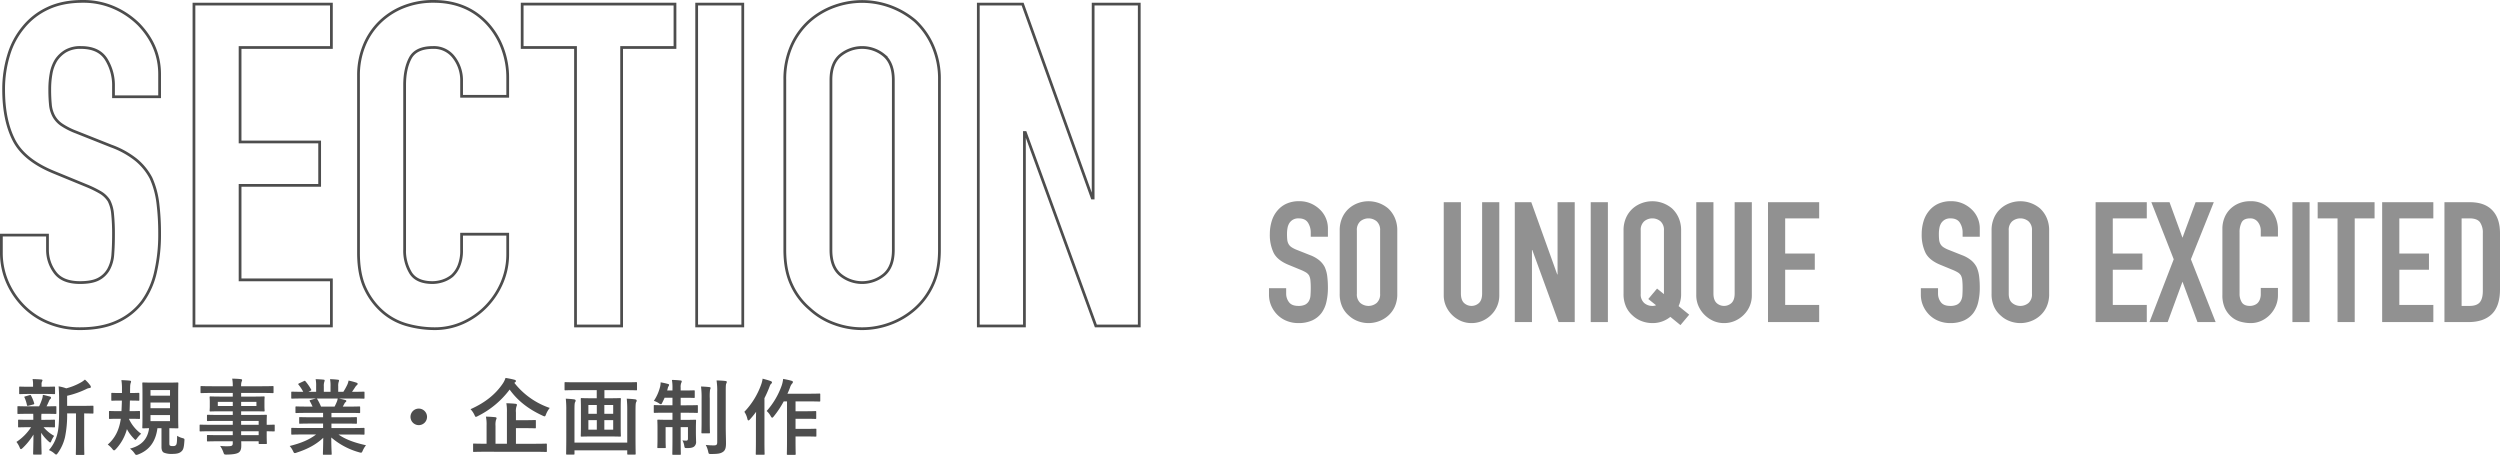 <svg xmlns="http://www.w3.org/2000/svg" width="1360.366" height="247.534" viewBox="0 0 1360.366 247.534">
  <defs>
    <style>
      .cls-1 {
        fill: #919191;
      }

      .cls-2 {
        fill: none;
        stroke: #4d4d4d;
        stroke-miterlimit: 10;
        stroke-width: 1.5px;
      }

      .cls-3 {
        fill: #4d4d4d;
      }
    </style>
  </defs>
  <g id="レイヤー_2" data-name="レイヤー 2">
    <g id="レイヤー_1-2" data-name="レイヤー 1">
      <g>
        <path class="cls-1" d="M729.469,162.759h-9.344v-2.107a9.98,9.98,0,0,0-1.512-5.543q-1.512-2.336-5.085-2.336a5.88,5.88,0,0,0-3.114.733,6.151,6.151,0,0,0-1.924,1.832,7.745,7.745,0,0,0-1.008,2.7,17.675,17.675,0,0,0-.274,3.161,30.866,30.866,0,0,0,.137,3.206,6.091,6.091,0,0,0,.687,2.29,5.068,5.068,0,0,0,1.6,1.741,14.539,14.539,0,0,0,2.886,1.466l7.146,2.84a17.76,17.76,0,0,1,5.038,2.794,12.087,12.087,0,0,1,3.024,3.71,17.434,17.434,0,0,1,1.374,4.993,49.65,49.65,0,0,1,.366,6.367,33.6,33.6,0,0,1-.824,7.649,16.141,16.141,0,0,1-2.657,6,13.193,13.193,0,0,1-5.039,4.031,17.8,17.8,0,0,1-7.6,1.466,16.649,16.649,0,0,1-6.321-1.191,15.014,15.014,0,0,1-5.039-3.3,16.033,16.033,0,0,1-3.343-4.9,14.878,14.878,0,0,1-1.237-6.093v-3.481h9.345v2.932a7.629,7.629,0,0,0,1.511,4.626q1.512,2.061,5.084,2.061a8.207,8.207,0,0,0,3.711-.687,4.942,4.942,0,0,0,2.061-1.969,7.237,7.237,0,0,0,.87-3.069q.138-1.787.138-3.985a39.526,39.526,0,0,0-.184-4.215,7.257,7.257,0,0,0-.733-2.656,5.168,5.168,0,0,0-1.694-1.649,21.977,21.977,0,0,0-2.794-1.374l-6.688-2.749q-6.047-2.474-8.108-6.55a22.531,22.531,0,0,1-2.061-10.215,23.666,23.666,0,0,1,1.008-6.962,15.825,15.825,0,0,1,3.023-5.68,13.864,13.864,0,0,1,4.9-3.8,16.364,16.364,0,0,1,7.1-1.42,15.507,15.507,0,0,1,6.367,1.283,16.429,16.429,0,0,1,4.993,3.39,14.159,14.159,0,0,1,4.214,10.077Z" transform="translate(-6.888 -33.948)"/>
        <path class="cls-1" d="M735.881,159.37a16.669,16.669,0,0,1,1.374-6.963,14.7,14.7,0,0,1,3.664-5.038,15.507,15.507,0,0,1,4.993-2.932,16.628,16.628,0,0,1,16.353,2.932,15.345,15.345,0,0,1,3.573,5.038,16.669,16.669,0,0,1,1.374,6.963v34.445a16.52,16.52,0,0,1-1.374,7.055,14.559,14.559,0,0,1-3.573,4.855,15.7,15.7,0,0,1-5.084,3.023,16.252,16.252,0,0,1-11.269,0,14.681,14.681,0,0,1-4.993-3.023,13.979,13.979,0,0,1-3.664-4.855,16.52,16.52,0,0,1-1.374-7.055Zm9.344,34.445a6.209,6.209,0,0,0,1.878,4.993,6.96,6.96,0,0,0,8.887,0,6.212,6.212,0,0,0,1.878-4.993V159.37a6.22,6.22,0,0,0-1.878-4.994,6.96,6.96,0,0,0-8.887,0,6.216,6.216,0,0,0-1.878,4.994Z" transform="translate(-6.888 -33.948)"/>
        <path class="cls-1" d="M822.727,143.979v50.569a14.768,14.768,0,0,1-4.4,10.719,15.544,15.544,0,0,1-4.856,3.3,14.6,14.6,0,0,1-5.863,1.191,14.279,14.279,0,0,1-5.818-1.191,15.91,15.91,0,0,1-8.107-8.108,14.483,14.483,0,0,1-1.191-5.909V143.979h9.344v49.653q0,3.483,1.649,5.13a5.978,5.978,0,0,0,8.245,0q1.65-1.648,1.649-5.13V143.979Z" transform="translate(-6.888 -33.948)"/>
        <path class="cls-1" d="M831.154,209.206V143.979h8.978l14.109,39.3h.182v-39.3h9.346v65.227h-8.795L840.683,170H840.5v39.209Z" transform="translate(-6.888 -33.948)"/>
        <path class="cls-1" d="M872.47,209.206V143.979h9.344v65.227Z" transform="translate(-6.888 -33.948)"/>
        <path class="cls-1" d="M890.334,159.37a16.669,16.669,0,0,1,1.374-6.963,14.706,14.706,0,0,1,3.665-5.038,15.5,15.5,0,0,1,4.992-2.932,16.628,16.628,0,0,1,16.353,2.932,15.331,15.331,0,0,1,3.573,5.038,16.669,16.669,0,0,1,1.374,6.963v34.445a15.2,15.2,0,0,1-1.374,6.688l5.771,4.672-4.763,5.68-5.5-4.489a15.183,15.183,0,0,1-9.8,3.39,16.52,16.52,0,0,1-5.635-1.008,14.677,14.677,0,0,1-4.992-3.023,13.981,13.981,0,0,1-3.665-4.855,16.52,16.52,0,0,1-1.374-7.055Zm9.345,34.445a6.206,6.206,0,0,0,1.878,4.993,6.619,6.619,0,0,0,4.443,1.6,4.566,4.566,0,0,0,2.015-.366l-4.214-3.39,4.763-5.679L912.32,194V159.37a6.22,6.22,0,0,0-1.878-4.994,6.957,6.957,0,0,0-8.885,0,6.213,6.213,0,0,0-1.878,4.994Z" transform="translate(-6.888 -33.948)"/>
        <path class="cls-1" d="M960.142,143.979v50.569a14.763,14.763,0,0,1-4.4,10.719,15.517,15.517,0,0,1-4.855,3.3,14.6,14.6,0,0,1-5.863,1.191,14.274,14.274,0,0,1-5.817-1.191,15.907,15.907,0,0,1-8.108-8.108,14.483,14.483,0,0,1-1.191-5.909V143.979h9.344v49.653q0,3.483,1.649,5.13a5.978,5.978,0,0,0,8.245,0q1.65-1.648,1.65-5.13V143.979Z" transform="translate(-6.888 -33.948)"/>
        <path class="cls-1" d="M968.937,209.206V143.979h27.849v8.794H978.28V171.92H994.4v8.8H978.28v19.147h18.506v9.344Z" transform="translate(-6.888 -33.948)"/>
        <path class="cls-1" d="M1084.181,162.759h-9.344v-2.107a9.98,9.98,0,0,0-1.512-5.543q-1.512-2.336-5.085-2.336a5.88,5.88,0,0,0-3.114.733,6.151,6.151,0,0,0-1.924,1.832,7.725,7.725,0,0,0-1.008,2.7,17.674,17.674,0,0,0-.275,3.161,30.83,30.83,0,0,0,.138,3.206,6.055,6.055,0,0,0,.687,2.29,5.078,5.078,0,0,0,1.6,1.741,14.612,14.612,0,0,0,2.885,1.466l7.147,2.84a17.746,17.746,0,0,1,5.038,2.794,12.1,12.1,0,0,1,3.023,3.71,17.4,17.4,0,0,1,1.374,4.993,49.456,49.456,0,0,1,.367,6.367,33.542,33.542,0,0,1-.825,7.649,16.093,16.093,0,0,1-2.657,6,13.183,13.183,0,0,1-5.038,4.031,17.794,17.794,0,0,1-7.6,1.466,16.651,16.651,0,0,1-6.322-1.191,15,15,0,0,1-5.039-3.3,16.033,16.033,0,0,1-3.343-4.9,14.878,14.878,0,0,1-1.237-6.093v-3.481h9.344v2.932a7.63,7.63,0,0,0,1.512,4.626q1.511,2.061,5.085,2.061a8.2,8.2,0,0,0,3.71-.687,4.942,4.942,0,0,0,2.061-1.969,7.266,7.266,0,0,0,.87-3.069q.138-1.787.138-3.985a39.526,39.526,0,0,0-.184-4.215,7.257,7.257,0,0,0-.733-2.656,5.168,5.168,0,0,0-1.694-1.649,22.045,22.045,0,0,0-2.794-1.374l-6.688-2.749q-6.046-2.474-8.108-6.55a22.531,22.531,0,0,1-2.061-10.215,23.666,23.666,0,0,1,1.008-6.962,15.838,15.838,0,0,1,3.022-5.68,13.876,13.876,0,0,1,4.9-3.8,16.363,16.363,0,0,1,7.1-1.42,15.5,15.5,0,0,1,6.368,1.283,16.429,16.429,0,0,1,4.993,3.39,14.159,14.159,0,0,1,4.214,10.077Z" transform="translate(-6.888 -33.948)"/>
        <path class="cls-1" d="M1090.593,159.37a16.669,16.669,0,0,1,1.374-6.963,14.693,14.693,0,0,1,3.665-5.038,15.5,15.5,0,0,1,4.992-2.932,16.628,16.628,0,0,1,16.353,2.932,15.345,15.345,0,0,1,3.573,5.038,16.669,16.669,0,0,1,1.374,6.963v34.445a16.52,16.52,0,0,1-1.374,7.055,14.559,14.559,0,0,1-3.573,4.855,15.706,15.706,0,0,1-5.084,3.023,16.252,16.252,0,0,1-11.269,0,14.677,14.677,0,0,1-4.992-3.023,13.969,13.969,0,0,1-3.665-4.855,16.52,16.52,0,0,1-1.374-7.055Zm9.345,34.445q0,3.392,1.877,4.993a6.959,6.959,0,0,0,8.886,0,6.212,6.212,0,0,0,1.878-4.993V159.37a6.22,6.22,0,0,0-1.878-4.994,6.959,6.959,0,0,0-8.886,0,6.213,6.213,0,0,0-1.877,4.994Z" transform="translate(-6.888 -33.948)"/>
        <path class="cls-1" d="M1147.208,209.206V143.979h27.85v8.794h-18.506V171.92h16.124v8.8h-16.124v19.147h18.506v9.344Z" transform="translate(-6.888 -33.948)"/>
        <path class="cls-1" d="M1176.522,209.206l13.193-34.171-12.185-31.056h9.895l7.054,19.33,7.145-19.33h9.895l-12.459,31.056,13.466,34.171h-9.894l-8.153-21.987-8.062,21.987Z" transform="translate(-6.888 -33.948)"/>
        <path class="cls-1" d="M1246.421,190.609v4.031a14.532,14.532,0,0,1-1.145,5.726,15.847,15.847,0,0,1-3.161,4.809,15.237,15.237,0,0,1-4.718,3.344,13.821,13.821,0,0,1-5.817,1.237,20.945,20.945,0,0,1-5.4-.733,12.764,12.764,0,0,1-4.946-2.565,14.183,14.183,0,0,1-3.62-4.718,16.7,16.7,0,0,1-1.42-7.375V158.454a15.884,15.884,0,0,1,1.1-5.955,14.016,14.016,0,0,1,3.114-4.764,14.508,14.508,0,0,1,4.81-3.161,16.183,16.183,0,0,1,6.183-1.145,14.172,14.172,0,0,1,10.719,4.306,15.331,15.331,0,0,1,3.161,4.993,16.868,16.868,0,0,1,1.145,6.275v3.664h-9.344v-3.114a7.567,7.567,0,0,0-1.557-4.764,5.051,5.051,0,0,0-4.214-2.016q-3.485,0-4.627,2.153a11.535,11.535,0,0,0-1.145,5.451v33.347a8.627,8.627,0,0,0,1.237,4.763q1.236,1.925,4.443,1.924a6.762,6.762,0,0,0,1.97-.32,5.869,5.869,0,0,0,1.969-1.054,5.565,5.565,0,0,0,1.374-2.015,8.157,8.157,0,0,0,.55-3.207v-3.206Z" transform="translate(-6.888 -33.948)"/>
        <path class="cls-1" d="M1254.3,209.206V143.979h9.345v65.227Z" transform="translate(-6.888 -33.948)"/>
        <path class="cls-1" d="M1278.851,209.206V152.773h-10.81v-8.794h30.964v8.794H1288.2v56.433Z" transform="translate(-6.888 -33.948)"/>
        <path class="cls-1" d="M1303.127,209.206V143.979h27.85v8.794h-18.506V171.92H1328.6v8.8h-16.124v19.147h18.506v9.344Z" transform="translate(-6.888 -33.948)"/>
        <path class="cls-1" d="M1337.022,209.206V143.979h13.833q8.061,0,12.231,4.4t4.168,12.459v30.507q0,9.162-4.443,13.512t-12.78,4.352Zm9.344-56.433v47.638h4.307q3.938,0,5.588-1.969t1.649-6.184V160.835a9.883,9.883,0,0,0-1.557-5.955q-1.56-2.1-5.68-2.107Z" transform="translate(-6.888 -33.948)"/>
      </g>
      <g>
        <path class="cls-2" d="M93.738,86.6H68.646V80.946a26.8,26.8,0,0,0-4.059-14.883q-4.059-6.272-13.653-6.273a15.779,15.779,0,0,0-8.364,1.969,16.485,16.485,0,0,0-5.166,4.92A20.768,20.768,0,0,0,34.7,73.936a47.379,47.379,0,0,0-.738,8.487,83.153,83.153,0,0,0,.369,8.609,16.328,16.328,0,0,0,1.845,6.151,13.63,13.63,0,0,0,4.305,4.673,39.158,39.158,0,0,0,7.749,3.936l19.188,7.626a47.714,47.714,0,0,1,13.53,7.5,32.447,32.447,0,0,1,8.118,9.963,46.636,46.636,0,0,1,3.69,13.406,133.254,133.254,0,0,1,.984,17.1,90.139,90.139,0,0,1-2.214,20.541,43.275,43.275,0,0,1-7.134,16.112,35.38,35.38,0,0,1-13.53,10.824Q62.495,212.8,50.442,212.8a44.717,44.717,0,0,1-16.974-3.2,40.252,40.252,0,0,1-13.53-8.856,42.993,42.993,0,0,1-8.979-13.16,39.96,39.96,0,0,1-3.321-16.359v-9.348H32.73v7.871a20.5,20.5,0,0,0,4.059,12.424q4.059,5.534,13.653,5.534,6.395,0,9.963-1.845a13.256,13.256,0,0,0,5.535-5.289,19.434,19.434,0,0,0,2.337-8.241q.369-4.8.369-10.7a106.629,106.629,0,0,0-.492-11.317,19.539,19.539,0,0,0-1.968-7.133,13.869,13.869,0,0,0-4.551-4.428,59.242,59.242,0,0,0-7.5-3.691l-17.958-7.379Q19.938,121.045,14.4,110.1T8.868,82.668a63.569,63.569,0,0,1,2.706-18.7,42.5,42.5,0,0,1,8.118-15.252A37.222,37.222,0,0,1,32.853,38.512Q40.845,34.7,51.918,34.7a41.652,41.652,0,0,1,17.1,3.445,44.146,44.146,0,0,1,13.407,9.1Q93.735,59.052,93.738,74.305Z" transform="translate(-6.888 -33.948)"/>
        <path class="cls-2" d="M112.432,211.326V36.175h74.784V59.79H137.524V111.2h43.3V134.82h-43.3v51.414h49.692v25.092Z" transform="translate(-6.888 -33.948)"/>
        <path class="cls-2" d="M283.154,161.389v10.824a39.015,39.015,0,0,1-3.075,15.375,42.592,42.592,0,0,1-8.486,12.914,40.909,40.909,0,0,1-12.669,8.979A37.106,37.106,0,0,1,243.3,212.8a56.159,56.159,0,0,1-14.514-1.969,34.269,34.269,0,0,1-13.284-6.888,38.045,38.045,0,0,1-9.718-12.669q-3.816-7.749-3.812-19.8V75.042a42.661,42.661,0,0,1,2.952-15.989,37.628,37.628,0,0,1,8.364-12.792,38.9,38.9,0,0,1,12.915-8.488A43.417,43.417,0,0,1,242.811,34.7q17.71,0,28.782,11.563a41.174,41.174,0,0,1,8.486,13.406,45.311,45.311,0,0,1,3.075,16.852v9.839H258.062V77.994A20.325,20.325,0,0,0,253.881,65.2a13.562,13.562,0,0,0-11.317-5.412q-9.351,0-12.422,5.781t-3.076,14.637v89.544a23.184,23.184,0,0,0,3.322,12.792q3.321,5.166,11.93,5.166a18.161,18.161,0,0,0,5.289-.86,15.772,15.772,0,0,0,5.289-2.829,14.969,14.969,0,0,0,3.691-5.413,21.943,21.943,0,0,0,1.475-8.61v-8.609Z" transform="translate(-6.888 -33.948)"/>
        <path class="cls-2" d="M320.054,211.326V59.79H291.025V36.175h83.149V59.79H345.146V211.326Z" transform="translate(-6.888 -33.948)"/>
        <path class="cls-2" d="M385.978,211.326V36.175h25.091V211.326Z" transform="translate(-6.888 -33.948)"/>
        <path class="cls-2" d="M433.946,77.5a44.741,44.741,0,0,1,3.691-18.695,39.5,39.5,0,0,1,9.84-13.531A41.618,41.618,0,0,1,460.883,37.4a44.653,44.653,0,0,1,43.911,7.872,41.219,41.219,0,0,1,9.6,13.531A44.756,44.756,0,0,1,518.078,77.5V170q0,11.07-3.689,18.942a39.065,39.065,0,0,1-9.6,13.039,42.176,42.176,0,0,1-13.652,8.118,43.648,43.648,0,0,1-30.259,0,39.408,39.408,0,0,1-13.406-8.118,37.518,37.518,0,0,1-9.84-13.039q-3.692-7.87-3.691-18.942ZM459.038,170q0,9.1,5.043,13.407a18.685,18.685,0,0,0,23.862,0q5.04-4.3,5.043-13.407V77.5q0-9.1-5.043-13.406a18.682,18.682,0,0,0-23.862,0Q459.037,68.4,459.038,77.5Z" transform="translate(-6.888 -33.948)"/>
        <path class="cls-2" d="M539.233,211.326V36.175h24.108l37.885,105.533h.491V36.175H626.81V211.326H603.193L564.817,106.038h-.492V211.326Z" transform="translate(-6.888 -33.948)"/>
      </g>
      <g>
        <path class="cls-3" d="M22.358,259.118c-3.96,0-5.265.09-5.535.09-.405,0-.45-.045-.45-.5v-3.24c0-.45.045-.5.45-.5.27,0,1.575.09,5.535.09h5.805a28.228,28.228,0,0,0,1.71-4.275,7,7,0,0,0,.315-1.98c1.484.27,2.609.63,3.915.945.449.136.54.315.54.631a.8.8,0,0,1-.361.674,2.438,2.438,0,0,0-.675,1.035c-.495,1.125-.855,1.935-1.395,2.97,3.1,0,4.41-.09,4.86-.09s.495.045.495.5v3.24c0,.45-.045.5-.495.5-.27,0-1.62-.09-5.534-.09h-2.07a12.779,12.779,0,0,0-.091,2.475v.81h1.531c3.824,0,5.129-.09,5.4-.09.45,0,.495.045.495.5V266c0,.45-.045.5-.495.5-.27,0-1.575-.09-5.4-.09h-.315a21.11,21.11,0,0,0,5.76,4.725,12.859,12.859,0,0,0-1.576,2.88c-.18.449-.315.719-.54.719-.179,0-.5-.18-.945-.629a22.193,22.193,0,0,1-4-4.68c.045,6.254.225,9.809.225,11.384,0,.45-.045.5-.54.5H25.418c-.45,0-.5-.045-.5-.5,0-1.485.135-4.769.18-10.394a35.57,35.57,0,0,1-5.85,7.289c-.45.405-.72.631-.945.631-.315,0-.5-.316-.72-.9a12.7,12.7,0,0,0-1.755-3.015,27.57,27.57,0,0,0,7.965-8.009H22.673c-3.87,0-5.175.09-5.445.09-.45,0-.5-.045-.5-.5v-3.195c0-.45.045-.5.5-.5.27,0,1.575.09,5.445.09h2.34v-.81c0-1.035,0-1.8-.045-2.475Zm.765-10.8c-3.735,0-5.04.091-5.31.091-.45,0-.495-.045-.495-.5v-3.1c0-.45.045-.5.495-.5.27,0,1.575.091,5.31.091h1.755v-1.215a12.806,12.806,0,0,0-.27-2.97c1.62.045,3.059.09,4.68.225.45.045.72.18.72.405a1.744,1.744,0,0,1-.27.765,3.075,3.075,0,0,0-.225,1.62v1.17h1.529c3.735,0,4.995-.091,5.265-.091.495,0,.54.046.54.5v3.1c0,.45-.045.5-.54.5-.27,0-1.53-.091-5.265-.091Zm-.675,6.39c-.585.18-.765.135-.9-.36a18.485,18.485,0,0,0-1.26-3.959c-.27-.5-.225-.631.405-.765l2.295-.675c.54-.136.63-.046.81.315a19.662,19.662,0,0,1,1.665,4.049c.135.45.045.585-.45.72Zm20.969,4.185a58.578,58.578,0,0,1-1.17,13,24.467,24.467,0,0,1-3.87,8.55c-.405.54-.63.855-.945.855-.224,0-.494-.225-.99-.63a10.3,10.3,0,0,0-2.924-1.8,20.775,20.775,0,0,0,4.634-9.134c.675-2.79.9-6.525.9-12.96v-4.9c0-2.656-.045-5.041-.27-7.695a22.263,22.263,0,0,1,4.14,1.08,32.242,32.242,0,0,0,7.785-3.1,12.369,12.369,0,0,0,2.385-1.665,18.2,18.2,0,0,1,2.925,3.195,1.439,1.439,0,0,1,.315.855c0,.27-.27.5-.675.54a5.019,5.019,0,0,0-1.756.54,49.145,49.145,0,0,1-10.484,3.69V254.8h7.7c4.365,0,5.849-.09,6.119-.09.451,0,.5.045.5.5v3.285c0,.45-.045.5-.5.5-.225,0-1.439-.045-4.544-.09v15.839c0,4.23.09,5.985.09,6.21,0,.5-.046.54-.45.54h-3.69c-.45,0-.495-.045-.495-.54,0-.225.09-1.98.09-6.21V258.893Z" transform="translate(-6.888 -33.948)"/>
        <path class="cls-3" d="M77.573,251.918c-.045,2.025-.091,4-.18,5.76h.315c3.419,0,4.544-.09,4.814-.09.5,0,.54.045.54.5v3.285c0,.5-.044.54-.54.54-.27,0-1.4-.09-4.814-.09h-.63v.135a20.718,20.718,0,0,0,6.614,8.009,15.723,15.723,0,0,0-2.2,2.431c-.449.585-.675.9-.9.9s-.449-.27-.9-.765a21.307,21.307,0,0,1-3.735-5.084A25.6,25.6,0,0,1,70.058,278.2c-.5.54-.81.81-1.08.81-.315,0-.585-.27-1.035-.855a11.832,11.832,0,0,0-2.43-2.295c4.05-3.554,6.255-8.054,7.11-14.039h-1.17c-3.42,0-4.545.09-4.815.09-.405,0-.45-.045-.45-.54v-3.285c0-.45.045-.5.45-.5.27,0,1.395.09,4.815.09h1.53c.09-1.71.18-3.69.225-5.76H72.4c-3.15,0-4.185.09-4.455.09-.45,0-.5-.045-.5-.5v-3.284c0-.451.045-.5.5-.5.27,0,1.305.091,4.455.091h.855v-2.43a27.787,27.787,0,0,0-.315-4.59c1.71.045,3.015.135,4.544.27.451.045.721.225.721.495a2.471,2.471,0,0,1-.225.81,7.548,7.548,0,0,0-.27,2.2c-.045,1.036-.045,2.116-.045,3.241h.089c3.15,0,4.186-.091,4.456-.091.449,0,.5.045.5.5v3.284c0,.45-.046.5-.5.5-.27,0-1.306-.09-4.5-.09Zm21.464,23.129c0,.765.045,1.17.4,1.395a2.978,2.978,0,0,0,1.575.225,1.844,1.844,0,0,0,1.53-.45c.63-.5.675-2.159.72-5.13a10.554,10.554,0,0,0,2.969,1.261c1.08.315,1.08.36.991,1.574-.226,3.51-.585,4.77-1.621,5.67-1.034.945-2.294,1.35-5.174,1.35a10.671,10.671,0,0,1-4.32-.675c-.855-.4-1.35-1.44-1.35-3.059v-10.26h-2.2c-.945,7.335-4.455,11.969-10.439,14.264a3.453,3.453,0,0,1-1.035.27c-.405,0-.585-.27-1.081-.99a11.092,11.092,0,0,0-2.384-2.43c6.3-1.62,9.629-5.22,10.394-11.114-2.115.045-2.97.09-3.15.09-.495,0-.54-.045-.54-.5,0-.315.091-1.935.091-5.4V248.094c0-3.555-.091-5.22-.091-5.49,0-.5.045-.54.54-.54.27,0,1.576.09,5.355.09h7.875c3.78,0,5.04-.09,5.355-.09.449,0,.494.045.494.54,0,.27-.089,1.935-.089,5.49v13.049c0,3.465.089,5.13.089,5.4,0,.45-.045.5-.494.5-.315,0-1.44-.045-4.41-.09Zm-10.26-25.783H99.4V246.2H88.777Zm10.62,6.794V253H88.777v3.059Zm0,3.735H88.777v3.33H99.4Z" transform="translate(-6.888 -33.948)"/>
        <path class="cls-3" d="M121.493,268.613c-3.915,0-5.265.09-5.535.09-.405,0-.45-.045-.45-.495v-2.7c0-.45.045-.5.45-.5.27,0,1.62.09,5.535.09h12.059v-2.115h-7.424c-4.365,0-5.85.09-6.12.09-.45,0-.495-.045-.495-.45v-2.475c0-.45.045-.5.495-.5.27,0,1.755.09,6.12.09h7.424v-1.98h-5.8c-4.41,0-5.985.09-6.255.09-.495,0-.54-.045-.54-.54,0-.27.09-.855.09-2.34v-2.43c0-1.485-.09-2.069-.09-2.34,0-.5.045-.54.54-.54.27,0,1.845.09,6.255.09h5.8v-1.98H122.213c-4.05,0-5.445.091-5.715.091-.45,0-.5-.045-.5-.5v-2.835c0-.45.045-.5.5-.5.27,0,1.665.091,5.715.091h11.339a21.516,21.516,0,0,0-.315-4.14c1.665.045,3.105.09,4.68.27.405.045.72.225.72.495a1.746,1.746,0,0,1-.27.855,6.976,6.976,0,0,0-.27,2.52h11.43c4.05,0,5.445-.091,5.715-.091.449,0,.494.046.494.5v2.835c0,.45-.045.5-.494.5-.27,0-1.665-.091-5.715-.091H138.1v1.98h5.985c4.41,0,5.985-.09,6.3-.09.45,0,.494.045.494.54,0,.271-.089.855-.089,2.34v2.43c0,1.485.089,2.07.089,2.34,0,.5-.044.54-.494.54-.315,0-1.89-.09-6.3-.09H138.1v1.98h7.29c4.41,0,5.985-.09,6.21-.09.45,0,.5.045.5.5,0,.27-.091,1.35-.091,3.915V265.1c2.656,0,3.69-.09,3.916-.09.4,0,.45.045.45.5v2.7c0,.45-.046.495-.45.495-.226,0-1.26-.045-3.916-.09v2.3c0,2.7.091,3.869.091,4.139,0,.451-.045.495-.5.495h-3.465c-.45,0-.5-.044-.5-.495v-.989h-9.5c.045.81.045,1.574.045,2.25,0,2.069-.405,3.284-1.62,4-1.125.63-3.105.945-6.344.99-1.35,0-1.35-.045-1.8-1.305a14.474,14.474,0,0,0-1.756-3.42,30.722,30.722,0,0,0,4.545.18c1.935-.045,2.34-.36,2.34-1.665v-1.034h-7.379c-4.41,0-5.895.089-6.165.089-.45,0-.495-.044-.495-.54v-2.429c0-.5.045-.54.495-.54.27,0,1.755.09,6.165.09h7.379v-2.115Zm12.059-13.725v-2.25h-8.144v2.25Zm12.87-2.25H138.1v2.25h8.325Zm-8.325,10.35V265.1h9.54v-2.115Zm9.54,7.74v-2.115H138.1v2.115Z" transform="translate(-6.888 -33.948)"/>
        <path class="cls-3" d="M171.578,270.368c-4.05,0-5.4.09-5.67.09-.495,0-.54-.045-.54-.5v-2.654c0-.5.045-.54.54-.54.27,0,1.62.09,5.67.09h11.114v-2.43h-6.344c-4.365,0-5.94.09-6.21.09-.45,0-.45-.045-.45-.495v-2.565c0-.5,0-.54.45-.54.27,0,1.845.09,6.21.09h6.344v-2.385h-8.459c-4.32,0-5.76.09-6.03.09-.5,0-.54-.045-.54-.45v-2.655c0-.45.045-.5.54-.5.27,0,1.71.09,6.03.09h2.745c-.5-1.079-.945-1.98-1.44-2.835-.226-.405-.27-.585.315-.764l2.924-.811h-7.2c-4.05,0-5.4.09-5.67.09-.495,0-.54-.045-.54-.494V247.6c0-.495.045-.54.54-.54.27,0,1.62.089,5.67.089h.315a21.332,21.332,0,0,0-2.565-3.869c-.27-.315-.18-.5.36-.765l2.61-1.215c.45-.225.585-.18.855.18a26.755,26.755,0,0,1,3.014,4.365c.226.405.226.449-.359.764l-1.08.54h4.185v-2.969a17.637,17.637,0,0,0-.27-3.915c1.4.045,3.149.135,4.364.27q.54.068.54.405a2.34,2.34,0,0,1-.18.765,7.029,7.029,0,0,0-.27,2.475v2.969h3.645v-2.924a17.852,17.852,0,0,0-.27-3.96,43.3,43.3,0,0,1,4.32.315c.405.045.585.18.585.405a2.118,2.118,0,0,1-.18.72,7.029,7.029,0,0,0-.27,2.475v2.969h2.79a33.185,33.185,0,0,0,2.07-3.69,8.58,8.58,0,0,0,.765-2.429,37.715,37.715,0,0,1,4.365,1.17c.405.135.584.36.584.585a.927.927,0,0,1-.449.765,4.536,4.536,0,0,0-.765.855c-.585.945-1.215,1.845-1.845,2.744h.63c4.05,0,5.4-.089,5.67-.089.449,0,.494.045.494.54v2.79c0,.449-.045.494-.494.494-.27,0-1.62-.09-5.67-.09H191.2c1.17.226,2.2.451,3.555.811.36.089.585.27.585.54a.781.781,0,0,1-.495.674,3.137,3.137,0,0,0-.63.945l-.81,1.44h2.925c4.319,0,5.759-.09,6.029-.09.451,0,.5.045.5.5v2.655c0,.405-.045.45-.5.45-.27,0-1.71-.09-6.029-.09h-9.09v2.385h7.155c4.41,0,5.94-.09,6.21-.09.45,0,.5.045.5.54v2.565c0,.45-.045.495-.5.495-.27,0-1.8-.09-6.21-.09h-7.155v2.43h11.835c4.05,0,5.4-.09,5.67-.09.449,0,.494.045.494.54v2.654c0,.451-.045.5-.494.5-.27,0-1.62-.09-5.67-.09h-8.01c3.78,2.654,8.5,4.409,14.984,5.849a12.787,12.787,0,0,0-1.754,2.88c-.36.855-.541,1.17-.99,1.17a4.815,4.815,0,0,1-1.035-.225,39.3,39.3,0,0,1-15.12-8.054c0,5.354.225,8.144.225,8.909,0,.45-.045.5-.5.5h-3.825c-.405,0-.449-.045-.449-.5,0-.765.134-3.375.179-8.73-3.78,3.6-8.459,6.12-14.444,8.055a3.453,3.453,0,0,1-1.035.27c-.405,0-.585-.315-.99-1.17a10.734,10.734,0,0,0-1.8-2.7c5.985-1.486,10.575-3.331,14.355-6.255ZM188.947,255.2c.405-.765.765-1.53,1.215-2.61a8.242,8.242,0,0,0,.5-1.8H179.183c.134.045.225.181.359.36a28.129,28.129,0,0,1,2.025,4.05Z" transform="translate(-6.888 -33.948)"/>
        <path class="cls-3" d="M239.257,260.783a4.5,4.5,0,1,1-4.5-4.5A4.513,4.513,0,0,1,239.257,260.783Z" transform="translate(-6.888 -33.948)"/>
        <path class="cls-3" d="M286.777,242.289a41.464,41.464,0,0,0,19.26,13.634,13.009,13.009,0,0,0-2.025,3.465c-.315.81-.45,1.125-.765,1.125a3.1,3.1,0,0,1-1.035-.36c-7.65-3.51-13.589-8.055-18-14.219a48.786,48.786,0,0,1-17.279,14.4,3.371,3.371,0,0,1-1.08.45c-.316,0-.451-.315-.81-1.08a11.841,11.841,0,0,0-2.115-3.1c8.415-3.735,13.769-8.459,17.369-13.679a12.146,12.146,0,0,0,1.665-3.33,45.834,45.834,0,0,1,4.859.99c.5.135.811.36.811.72a.811.811,0,0,1-.5.675Zm-16.334,37.483c-4,0-5.354.09-5.67.09-.405,0-.45-.045-.45-.45v-3.6c0-.45.045-.5.45-.5.316,0,1.665.09,5.67.09h1.215v-9.854a20.913,20.913,0,0,0-.36-4.9c1.71.045,3.465.135,5.085.315.45.045.721.27.721.5a2.141,2.141,0,0,1-.316.945,10.09,10.09,0,0,0-.269,3.285v9.719h6.209V258.263a24.494,24.494,0,0,0-.315-4.9c1.665.045,3.51.135,5.04.315.449.045.72.27.72.5a2.293,2.293,0,0,1-.271.99,8.779,8.779,0,0,0-.269,3.24v4.185h4.545c4.094,0,5.534-.09,5.8-.09.451,0,.5.045.5.5v3.51c0,.45-.045.5-.5.5-.27,0-1.71-.09-5.8-.09h-4.545v8.5h10.709c3.96,0,5.355-.09,5.625-.09.45,0,.5.045.5.5v3.6c0,.405-.045.45-.5.45-.27,0-1.665-.09-5.625-.09Z" transform="translate(-6.888 -33.948)"/>
        <path class="cls-3" d="M320.3,246.249c-4.05,0-5.446.089-5.715.089-.45,0-.5-.045-.5-.449v-3.465c0-.5.045-.54.5-.54.269,0,1.665.09,5.715.09h27c4.095,0,5.445-.09,5.715-.09.45,0,.5.045.5.54v3.465c0,.4-.045.449-.5.449-.27,0-1.62-.089-5.715-.089h-11.52v4.409h2.745c4.05,0,5.4-.09,5.67-.09.5,0,.54.045.54.54,0,.27-.09,1.665-.09,4.86v10.215c0,3.15.09,4.589.09,4.859,0,.451-.045.5-.54.5-.269,0-1.62-.09-5.67-.09h-9.449c-4,0-5.354.09-5.67.09-.45,0-.5-.045-.5-.5,0-.27.09-1.709.09-4.859V255.968c0-3.195-.09-4.59-.09-4.86,0-.5.045-.54.5-.54.316,0,1.665.09,5.67.09h2.52v-4.409Zm27.9,11.2a59.88,59.88,0,0,0-.269-6.57c1.71.091,3.1.18,4.544.361.54.089.855.269.855.674a1.482,1.482,0,0,1-.27.855c-.27.405-.36,1.755-.36,4.725v14.355c0,5.714.09,8.684.09,8.954,0,.45-.045.5-.495.5h-3.6c-.45,0-.5-.045-.5-.5v-1.8H319.493v1.8c0,.45-.045.5-.5.5h-3.555c-.45,0-.5-.045-.5-.5,0-.315.09-3.195.09-8.865V257.228a52.115,52.115,0,0,0-.269-6.345c1.754.091,3.059.18,4.5.361.54.089.854.315.854.674a1.971,1.971,0,0,1-.314.945c-.271.45-.316,1.935-.316,4.68v17.234H348.2Zm-16.559,1.665v-4.77h-4.59v4.77Zm0,8.64v-5.175h-4.59v5.175Zm4.094-13.41v4.77h4.816v-4.77Zm4.816,8.235h-4.816v5.175h4.816Z" transform="translate(-6.888 -33.948)"/>
        <path class="cls-3" d="M372.818,244.944a22.965,22.965,0,0,0-.315-4.275c1.71.045,3.24.135,4.68.315.405,0,.675.18.675.45a2.818,2.818,0,0,1-.315.99,5.919,5.919,0,0,0-.27,2.474v1.531h2.16c3.555,0,4.725-.091,5-.091.45,0,.5.046.5.5v3.15c0,.451-.045.5-.5.5-.27,0-1.44-.09-5-.09h-2.16v4.094h3.015c4.185,0,5.58-.09,5.85-.09.45,0,.5.045.5.5v3.2c0,.495-.045.54-.5.54-.27,0-1.665-.09-5.85-.09h-3.015v3.87h2.34c3.914,0,5.22-.09,5.534-.09.451,0,.5.045.5.5,0,.27-.09,1.665-.09,4.545v1.575c0,2.52.09,3.869.09,5.085a3.218,3.218,0,0,1-1.036,2.88c-.764.629-2.024.855-3.779.855-1.395,0-1.395-.046-1.62-1.351a8.49,8.49,0,0,0-.99-2.835,18.2,18.2,0,0,0,1.98.135c.72,0,1.034-.269,1.034-1.124v-6.21h-3.959v5.94c0,5.534.09,8.369.09,8.639,0,.4-.045.45-.5.45h-3.644c-.451,0-.5-.045-.5-.45,0-.315.089-3.06.089-8.594v-5.985h-3.735v6.659c0,2.7.091,3.96.091,4.23,0,.45-.046.5-.5.5h-3.6c-.449,0-.494-.046-.494-.5,0-.314.09-1.53.09-4.455V266.9c0-2.7-.09-3.78-.09-4.1,0-.45.045-.5.494-.5.316,0,1.665.09,5.58.09h2.16v-3.87h-3.78c-4.184,0-5.624.09-5.894.09-.451,0-.5-.045-.5-.54v-3.2c0-.45.045-.5.5-.5.27,0,1.71.09,5.894.09h3.78v-4.094h-4.275q-.606,1.416-1.215,2.564c-.314.675-.495.99-.809.99a2.527,2.527,0,0,1-1.081-.54,10.85,10.85,0,0,0-2.745-1.3,24.391,24.391,0,0,0,3.465-7.964,11.1,11.1,0,0,0,.226-2.115,36.709,36.709,0,0,1,3.914.855c.54.135.676.27.676.54a1.4,1.4,0,0,1-.316.765,3.759,3.759,0,0,0-.45,1.305l-.27.945h2.88Zm15.839,5.984a47.574,47.574,0,0,0-.314-6.659c1.575.044,3.014.135,4.545.314.449.046.674.226.674.5a3.66,3.66,0,0,1-.315.99,30.7,30.7,0,0,0-.135,4.814V263.3c0,3.825.09,5.67.09,5.94,0,.45-.045.5-.54.5h-3.6c-.45,0-.5-.045-.5-.5,0-.27.09-2.115.09-5.94Zm13.14,15.3c0,3.149.135,6.75.135,9,0,2.2-.315,3.689-1.62,4.589-1.26.855-2.475,1.17-6.435,1.17-1.35,0-1.35,0-1.664-1.44a12.944,12.944,0,0,0-1.306-3.509,34.994,34.994,0,0,0,4.321.27c1.484,0,1.934-.316,1.934-1.756V247.329a36.8,36.8,0,0,0-.36-6.345,41.415,41.415,0,0,1,4.815.27c.5.045.765.27.765.5a2.14,2.14,0,0,1-.315.945c-.225.54-.27,1.485-.27,4.545Z" transform="translate(-6.888 -33.948)"/>
        <path class="cls-3" d="M418.224,263.708c0-1.665.045-3.69.089-5.67a43.589,43.589,0,0,1-3.375,4.14c-.314.36-.584.54-.764.54-.271,0-.45-.225-.585-.765a11,11,0,0,0-1.665-3.915,41.56,41.56,0,0,0,9.135-14.8,16.331,16.331,0,0,0,.809-3.24c1.62.45,3.105.81,4.365,1.305.54.225.72.405.72.675,0,.315-.09.5-.45.81-.315.27-.54.63-.99,1.89a62.711,62.711,0,0,1-2.655,5.939v23.445c0,4.409.09,6.614.09,6.839,0,.45-.045.5-.5.5h-3.825c-.449,0-.494-.045-.494-.5,0-.27.09-2.43.09-6.839Zm15.119-11.34a52.2,52.2,0,0,1-5.4,8.145c-.4.5-.63.72-.855.72-.27,0-.5-.27-.855-.9a10.4,10.4,0,0,0-2.16-2.745,41.7,41.7,0,0,0,8.235-14.039,16.534,16.534,0,0,0,.719-3.42c1.665.315,3.061.585,4.455.99.54.135.856.36.856.675a1.034,1.034,0,0,1-.405.855,5.742,5.742,0,0,0-1.17,2.205c-.406,1.08-.856,2.2-1.395,3.33h11.744c4,0,5.355-.09,5.58-.09.5,0,.54.045.54.539v3.285c0,.5-.045.54-.54.54-.225,0-1.575-.09-5.58-.09h-7.335v5.355h5.76c3.555,0,4.725-.09,5-.09.45,0,.5.045.5.5v3.285c0,.45-.045.5-.5.5-.27,0-1.44-.09-5-.09h-5.76v5.49h5.76c3.6,0,4.816-.09,5.085-.09.45,0,.5.045.5.45V271c0,.5-.045.54-.5.54-.269,0-1.485-.09-5.085-.09h-5.76v2.474c0,4.5.09,6.795.09,7.02,0,.45-.045.5-.5.5h-3.824c-.45,0-.5-.045-.5-.5,0-.27.09-2.52.09-7.02V252.368Z" transform="translate(-6.888 -33.948)"/>
      </g>
    </g>
  </g>
</svg>
